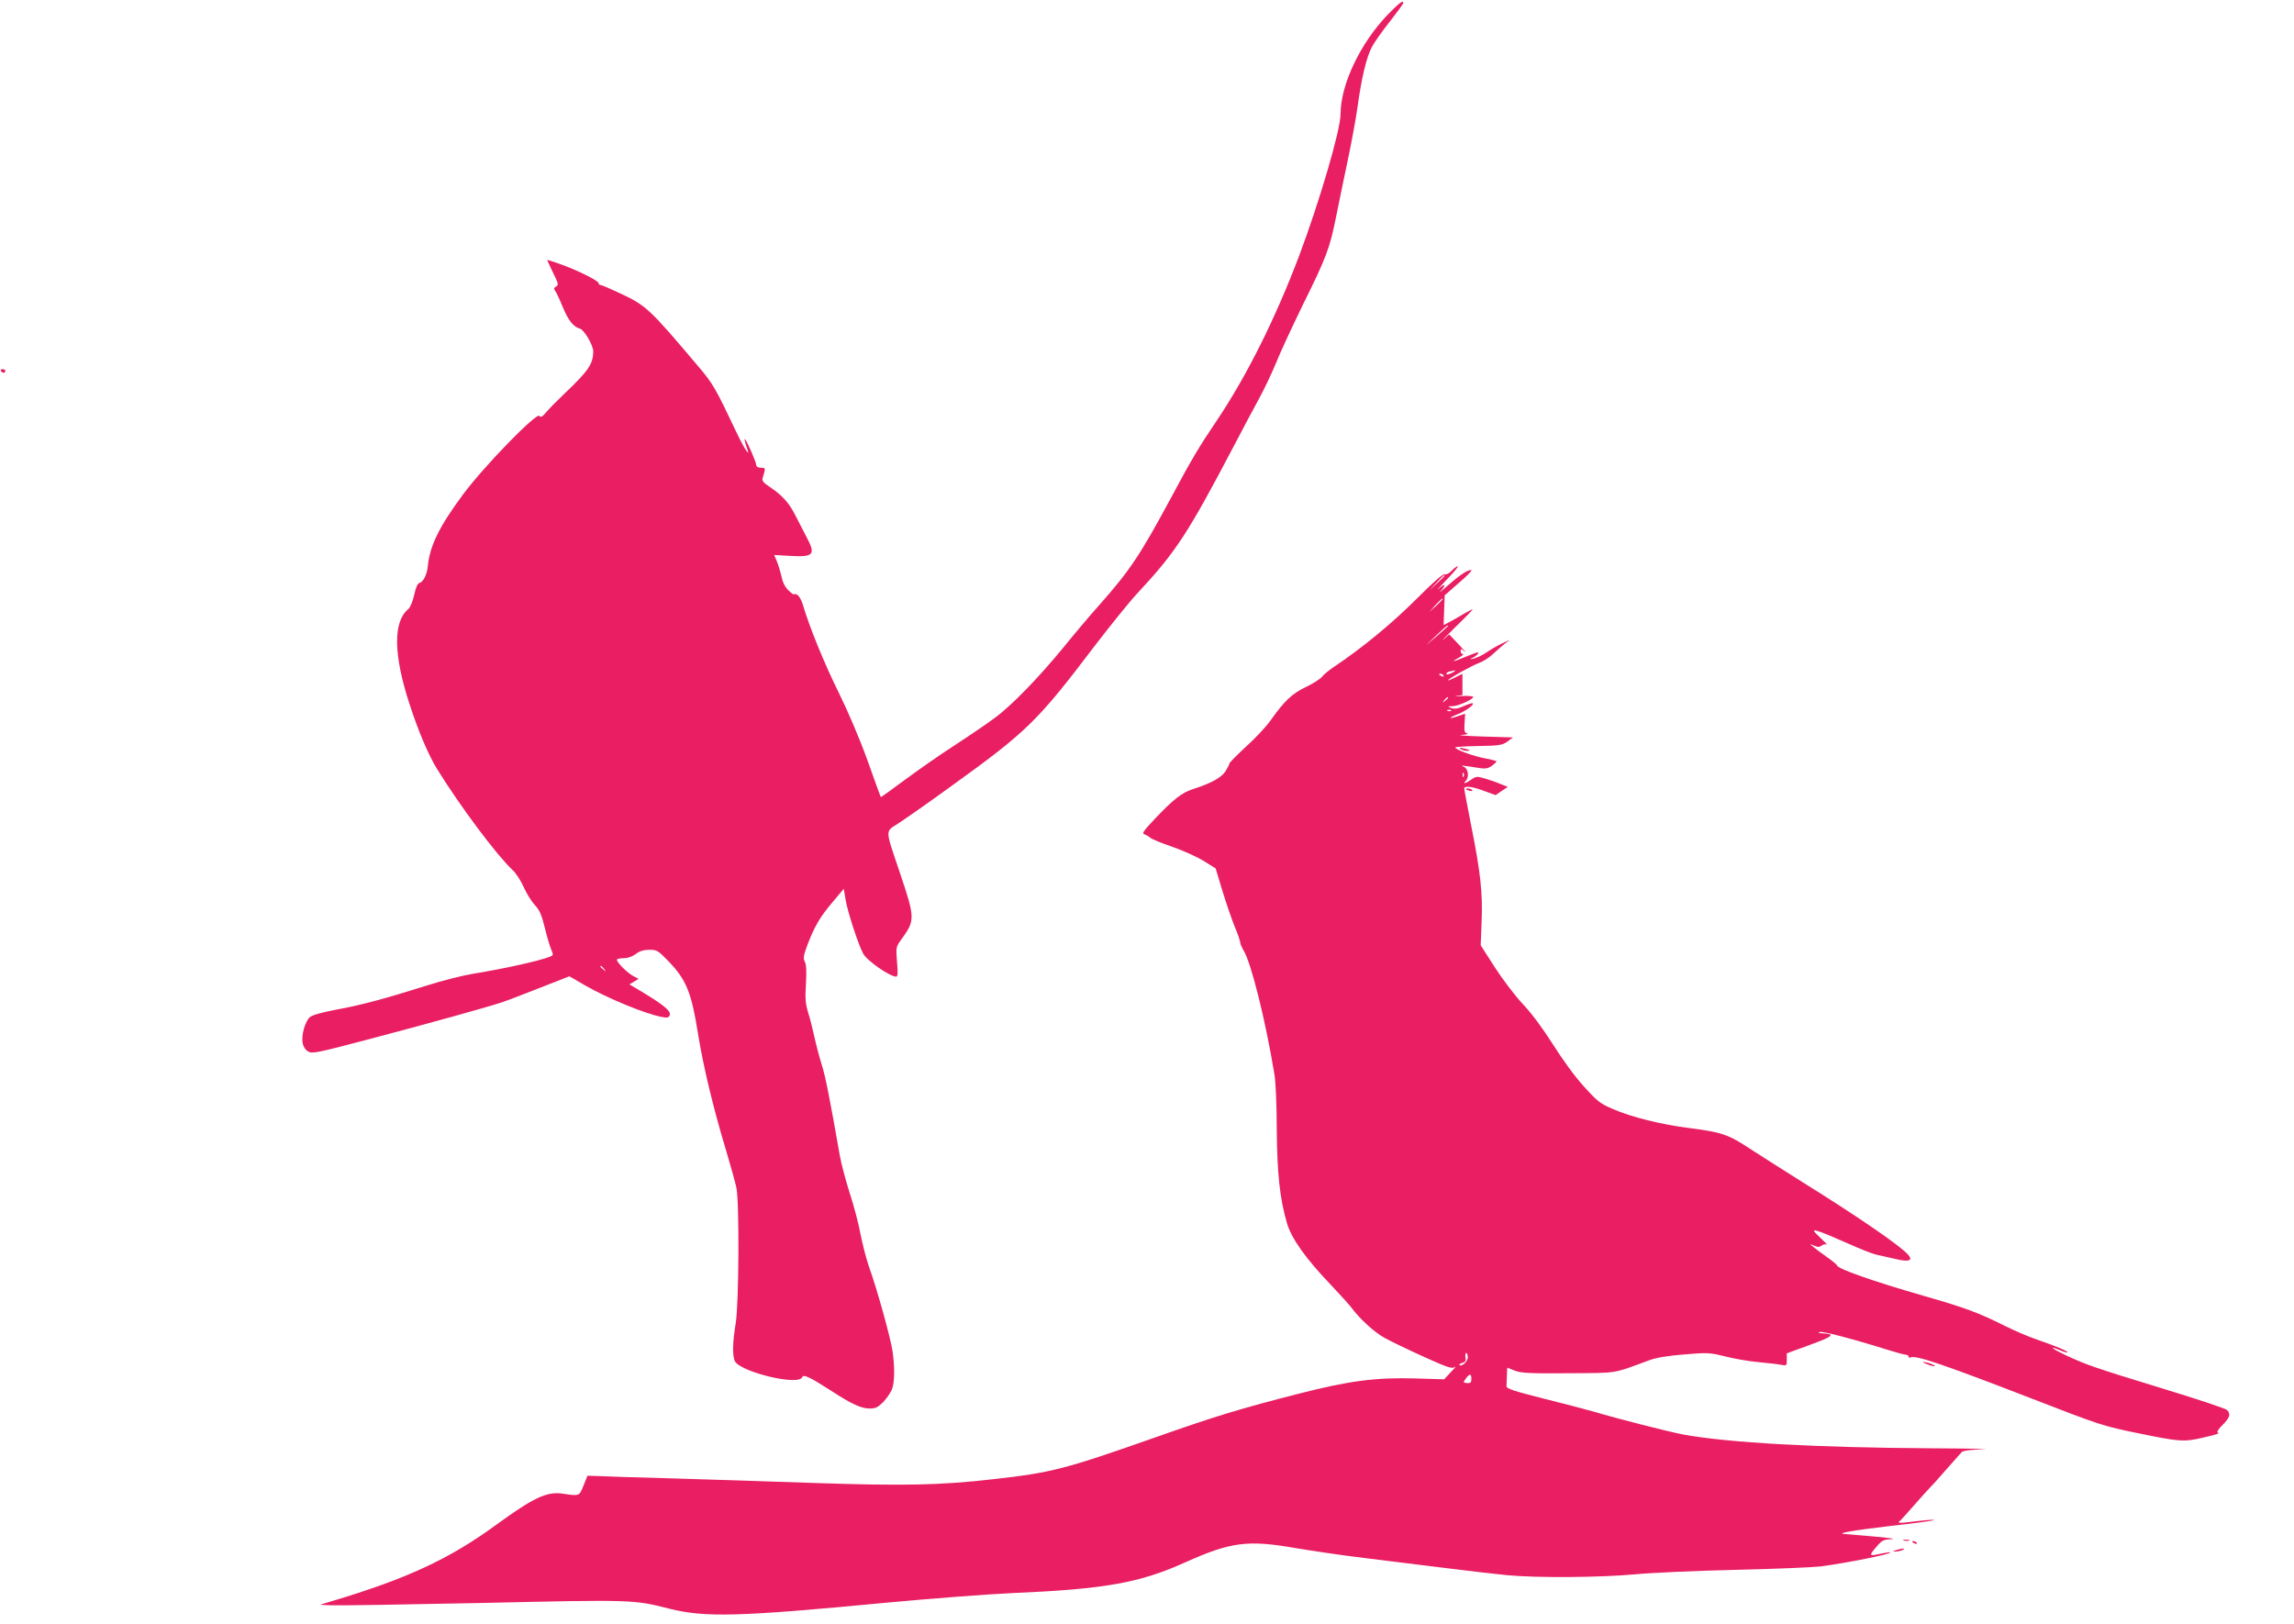 <?xml version="1.0" standalone="no"?>
<!DOCTYPE svg PUBLIC "-//W3C//DTD SVG 20010904//EN"
 "http://www.w3.org/TR/2001/REC-SVG-20010904/DTD/svg10.dtd">
<svg version="1.0" xmlns="http://www.w3.org/2000/svg"
 width="1280pt" height="906pt" viewBox="0 0 1280 906"
 preserveAspectRatio="xMidYMid meet">
<g transform="translate(0,906) scale(0.1,-0.1)"
fill="#e91e63" stroke="none">
<path d="M7743 8978 c-153 -159 -263 -390 -263 -555 0 -88 -118 -490 -232
-793 -132 -348 -290 -665 -458 -916 -100 -148 -140 -215 -255 -430 -173 -321
-230 -407 -400 -599 -54 -60 -145 -168 -203 -240 -137 -167 -291 -326 -384
-393 -40 -30 -140 -98 -223 -152 -82 -53 -208 -141 -279 -194 -71 -53 -130
-95 -131 -94 -2 2 -35 93 -74 203 -44 122 -107 270 -161 380 -79 159 -164 366
-201 493 -7 24 -21 48 -31 53 -10 5 -18 6 -18 2 0 -3 -13 6 -29 21 -20 19 -34
46 -40 77 -6 27 -18 66 -26 86 l-15 36 89 -5 c129 -8 143 7 95 98 -14 27 -43
83 -64 124 -37 75 -75 116 -151 167 -29 19 -38 31 -34 44 3 11 8 28 11 39 4
16 1 20 -20 20 -16 0 -26 6 -26 14 0 17 -57 146 -64 146 -3 0 1 -19 9 -42 14
-39 13 -41 -1 -23 -8 11 -34 58 -56 105 -115 243 -130 269 -208 361 -278 329
-294 344 -444 414 -53 25 -100 45 -106 45 -5 0 -10 4 -10 10 0 13 -116 71
-208 104 -40 14 -75 26 -78 26 -2 0 12 -31 31 -70 31 -62 33 -70 18 -79 -13
-7 -14 -12 -6 -23 6 -7 25 -47 42 -89 32 -77 59 -112 97 -123 24 -7 74 -93 74
-126 0 -71 -26 -109 -165 -241 -39 -37 -83 -82 -98 -100 -21 -25 -30 -30 -37
-20 -14 23 -310 -281 -427 -439 -132 -178 -185 -286 -196 -400 -4 -45 -25 -87
-46 -93 -11 -2 -21 -25 -30 -67 -8 -36 -22 -70 -33 -79 -86 -71 -83 -257 9
-536 48 -147 104 -279 151 -355 131 -212 332 -480 422 -565 18 -16 46 -59 62
-95 16 -36 44 -81 62 -100 26 -28 38 -54 55 -124 12 -49 28 -104 36 -123 14
-33 13 -34 -10 -43 -63 -24 -264 -68 -432 -95 -54 -9 -168 -38 -253 -65 -235
-74 -362 -108 -503 -134 -81 -15 -136 -31 -148 -42 -27 -24 -49 -103 -40 -145
4 -21 16 -39 31 -47 23 -13 54 -6 335 68 330 87 658 178 740 205 28 9 125 46
216 82 l166 65 88 -51 c127 -73 337 -159 428 -176 30 -6 38 -4 44 10 8 22 -31
55 -143 123 l-82 49 26 15 25 16 -29 15 c-36 19 -100 84 -91 94 4 3 22 6 40 6
19 0 45 9 64 23 22 17 45 24 77 24 41 0 48 -4 105 -63 101 -105 129 -174 166
-407 29 -181 87 -421 155 -645 26 -88 53 -184 59 -213 17 -83 14 -647 -4 -757
-17 -103 -19 -173 -6 -208 23 -61 358 -143 377 -92 7 18 44 0 168 -80 108 -70
161 -95 210 -95 32 0 45 7 76 38 20 22 42 54 48 72 14 40 15 122 2 211 -11 73
-84 338 -129 464 -16 44 -38 130 -50 190 -11 61 -39 165 -61 231 -21 67 -46
159 -54 205 -56 320 -80 442 -101 508 -13 42 -31 110 -40 151 -9 41 -24 103
-35 137 -16 52 -18 80 -13 163 4 71 2 107 -6 123 -10 19 -8 34 12 88 40 107
73 163 141 243 l64 76 11 -65 c11 -64 70 -246 97 -296 20 -39 149 -129 185
-129 8 0 10 22 4 83 -6 80 -6 83 23 123 79 108 79 119 -7 374 -84 249 -83 227
-9 275 34 22 162 111 283 199 439 316 491 367 821 802 84 109 187 237 231 284
215 231 280 331 537 820 47 91 111 210 141 265 30 55 73 146 96 202 22 56 90
201 149 323 131 264 150 315 185 490 15 74 44 216 65 315 21 99 46 234 55 300
22 161 50 278 81 335 14 26 59 90 100 141 40 52 74 97 74 102 0 18 -22 2 -87
-65z m-4372 -5325 c13 -16 12 -17 -3 -4 -10 7 -18 15 -18 17 0 8 8 3 21 -13z"/>
<path d="M5 6990 c3 -5 10 -10 16 -10 5 0 9 5 9 10 0 6 -7 10 -16 10 -8 0 -12
-4 -9 -10z"/>
<path d="M8100 5875 c-13 -14 -31 -23 -39 -20 -11 3 -64 -44 -161 -141 -133
-133 -302 -272 -455 -374 -27 -18 -58 -43 -68 -56 -10 -13 -51 -39 -91 -58
-77 -37 -118 -76 -195 -184 -24 -35 -86 -101 -138 -148 -51 -47 -93 -90 -93
-94 0 -5 -10 -24 -22 -44 -24 -36 -80 -67 -183 -100 -61 -20 -106 -55 -209
-163 -67 -71 -76 -84 -60 -89 11 -4 26 -13 34 -20 8 -7 62 -29 120 -49 58 -20
136 -55 174 -78 l69 -43 39 -129 c22 -72 53 -161 69 -200 16 -38 29 -76 29
-84 0 -7 9 -28 19 -45 42 -68 122 -388 172 -691 7 -38 13 -176 13 -305 2 -249
17 -388 57 -526 25 -85 105 -198 245 -344 49 -52 100 -108 113 -125 48 -65
128 -138 187 -171 34 -19 132 -66 218 -105 135 -61 159 -69 174 -57 9 7 0 -6
-22 -28 l-38 -41 -162 5 c-218 6 -368 -13 -644 -84 -334 -85 -471 -127 -817
-249 -492 -173 -568 -193 -890 -229 -292 -34 -505 -38 -985 -22 -250 9 -612
20 -805 26 -192 5 -379 11 -413 13 l-64 2 -22 -55 c-25 -60 -21 -59 -117 -45
-87 13 -162 -22 -369 -173 -263 -192 -499 -302 -925 -429 l-60 -18 60 -3 c33
-2 412 4 842 13 846 19 847 19 1048 -32 199 -50 389 -45 1205 33 256 24 573
48 705 54 520 22 714 57 967 171 256 115 350 127 618 80 96 -16 272 -42 390
-56 118 -15 319 -39 445 -55 127 -16 282 -34 345 -40 169 -16 520 -13 715 5
94 9 348 20 565 25 217 5 429 14 470 19 148 20 395 69 387 78 -2 2 -24 -1 -48
-6 -70 -16 -73 -14 -32 34 35 41 42 44 88 46 28 1 -17 8 -100 15 -82 7 -157
13 -165 14 -44 4 50 20 260 45 129 14 237 29 240 32 5 5 -32 2 -160 -13 -25
-3 -40 -2 -35 3 6 4 44 46 85 93 41 47 82 92 90 100 9 8 49 53 90 100 41 46
80 90 86 97 8 8 51 13 120 16 60 1 -66 4 -281 5 -660 4 -1140 31 -1393 77 -83
16 -363 87 -497 127 -38 11 -164 44 -280 73 -166 42 -210 56 -209 69 0 9 1 36
2 60 l2 44 43 -17 c35 -13 82 -16 298 -14 281 2 242 -5 453 73 39 14 104 25
195 32 130 11 141 10 226 -11 50 -13 133 -27 185 -32 52 -5 110 -11 128 -15
31 -6 32 -5 32 29 l0 35 131 48 c131 48 143 60 64 64 -20 2 -24 4 -11 7 18 5
186 -39 374 -98 51 -16 99 -29 107 -29 8 0 15 -5 15 -11 0 -5 4 -8 10 -4 25
15 177 -36 665 -225 400 -155 406 -157 611 -199 225 -46 250 -48 349 -25 88
20 103 25 89 30 -6 3 6 22 28 43 41 41 46 61 24 83 -8 8 -173 63 -367 122
-379 116 -412 128 -532 183 -78 37 -102 57 -32 28 20 -9 39 -14 41 -12 6 6
-71 38 -171 72 -44 15 -124 49 -178 76 -143 72 -223 102 -454 168 -285 82
-483 152 -483 170 0 4 -25 24 -56 46 -31 22 -66 48 -77 58 -22 17 -22 17 5 6
21 -9 31 -9 42 0 8 7 21 10 28 6 7 -3 -9 14 -37 40 -66 61 -48 56 200 -53 50
-22 106 -43 125 -46 19 -4 64 -14 99 -22 70 -17 96 -9 70 22 -39 48 -281 214
-591 407 -103 65 -236 149 -294 187 -121 80 -158 92 -337 115 -154 19 -324 61
-429 107 -69 29 -86 43 -160 125 -49 53 -120 151 -173 235 -57 90 -118 172
-166 223 -42 44 -112 136 -157 205 l-80 125 5 130 c7 159 -6 278 -58 537 -21
108 -39 202 -39 208 0 17 46 11 112 -14 l63 -23 34 23 34 23 -38 15 c-20 9
-60 23 -87 31 -47 14 -52 13 -78 -5 -31 -22 -51 -27 -32 -8 21 21 15 68 -10
79 -23 10 -15 9 94 -8 26 -4 43 0 62 13 14 11 26 22 26 25 0 3 -29 11 -64 17
-64 12 -166 49 -166 61 0 3 59 7 130 8 118 2 133 5 161 25 l31 23 -169 5 c-92
3 -145 7 -118 9 28 2 42 5 32 8 -16 4 -18 13 -15 58 l3 52 -39 -13 c-54 -19
-57 -11 -4 10 45 17 94 53 86 61 -3 3 -25 -4 -50 -15 -34 -15 -52 -18 -70 -11
-22 9 -22 10 6 10 33 1 116 38 116 52 0 4 -28 7 -62 5 -35 -2 -48 -2 -30 1
l32 4 0 60 0 59 -40 -20 c-22 -11 -40 -19 -40 -16 0 8 136 84 174 97 22 8 56
30 76 49 21 19 50 45 66 58 l29 22 -45 -21 c-25 -12 -63 -34 -86 -50 -22 -15
-54 -30 -70 -34 -24 -5 -26 -4 -8 4 21 9 41 31 29 31 -3 0 -33 -11 -67 -25
-73 -30 -86 -31 -38 -5 19 11 29 19 23 20 -7 0 -13 7 -13 17 0 14 2 14 23 -3
12 -10 -3 7 -33 39 l-54 57 -31 -28 c-18 -15 13 17 68 71 55 53 97 97 94 97
-3 0 -29 -13 -57 -30 -27 -16 -62 -36 -78 -44 l-27 -14 3 83 3 83 79 69 c43
37 75 69 70 71 -16 6 -64 -26 -130 -84 -36 -32 -55 -47 -42 -33 33 38 27 47
-10 14 -18 -16 1 5 42 48 41 42 70 77 64 77 -6 0 -21 -11 -34 -25z m-40 -28
c0 -2 -19 -21 -42 -42 l-43 -40 40 43 c36 39 45 47 45 39z m-10 -130 c0 -2
-17 -19 -37 -38 l-38 -34 34 38 c33 34 41 42 41 34z m30 -150 c0 -1 -28 -26
-62 -56 l-63 -53 59 56 c55 52 66 61 66 53z m39 -251 c-15 -13 -49 -25 -49
-17 0 5 8 12 18 14 24 6 36 8 31 3z m-64 -26 c3 -6 -1 -7 -9 -4 -18 7 -21 14
-7 14 6 0 13 -4 16 -10z m25 -124 c0 -2 -8 -10 -17 -17 -16 -13 -17 -12 -4 4
13 16 21 21 21 13z m17 -72 c-3 -3 -12 -4 -19 -1 -8 3 -5 6 6 6 11 1 17 -2 13
-5z m70 -366 c-3 -8 -6 -5 -6 6 -1 11 2 17 5 13 3 -3 4 -12 1 -19z m23 -3243
c0 -22 -35 -54 -47 -42 -2 3 5 8 17 12 17 5 21 13 17 31 -2 13 0 24 4 24 5 0
9 -11 9 -25z m20 -120 c0 -20 -5 -24 -24 -23 -23 2 -23 3 -7 25 21 29 31 29
31 -2z"/>
<path d="M8150 4880 c8 -5 24 -10 34 -10 26 0 18 6 -19 14 -22 5 -26 4 -15 -4z"/>
<path d="M8180 4656 c0 -2 9 -6 20 -9 11 -3 18 -1 14 4 -5 9 -34 13 -34 5z"/>
<path d="M10730 1458 c3 -3 21 -10 40 -17 19 -6 30 -7 25 -2 -6 5 -23 13 -40
17 -16 4 -28 5 -25 2z"/>
<path d="M10623 463 c9 -2 23 -2 30 0 6 3 -1 5 -18 5 -16 0 -22 -2 -12 -5z"/>
<path d="M10670 456 c0 -2 7 -7 16 -10 8 -3 12 -2 9 4 -6 10 -25 14 -25 6z"/>
<path d="M10580 410 c-20 -6 -21 -8 -5 -8 11 0 29 3 40 8 25 11 -1 11 -35 0z"/>
</g>
</svg>
